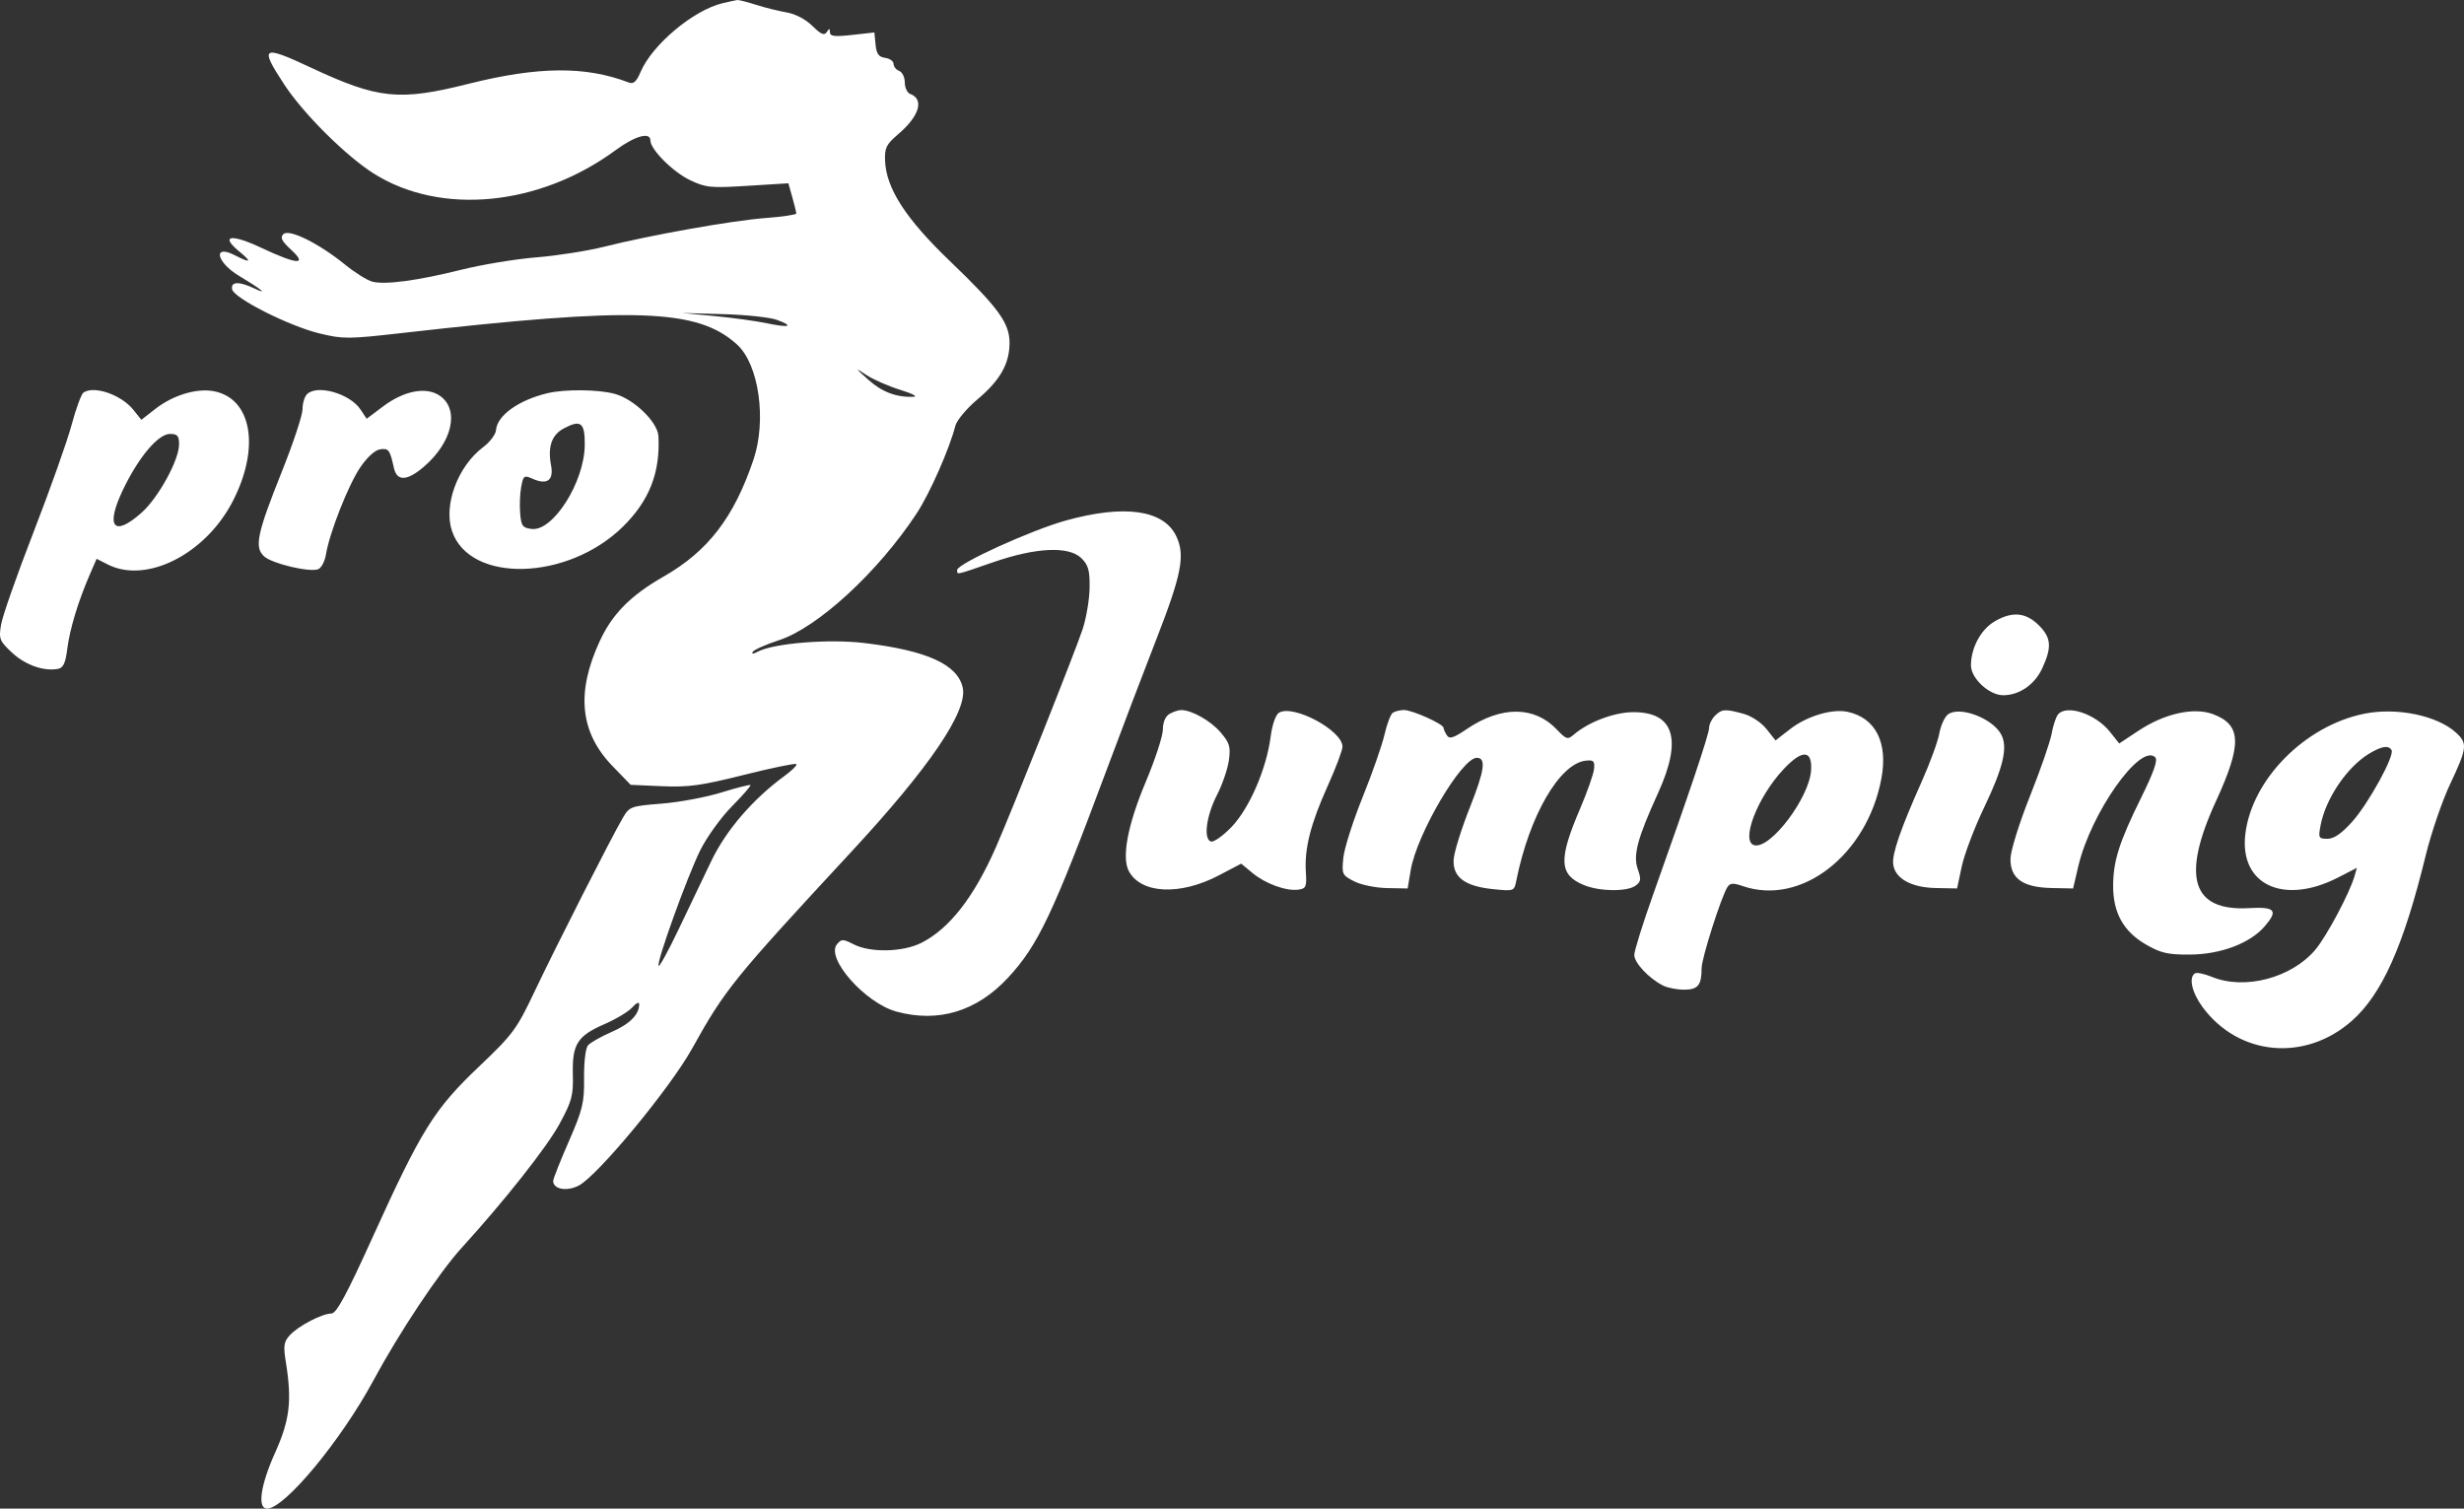 <?xml version="1.0" encoding="UTF-8"?> <svg xmlns="http://www.w3.org/2000/svg" width="147" height="90" viewBox="0 0 147 90" fill="none"><rect x="0" y="0" width="147" height="90" fill="#333333" stroke="none"/> <path fill-rule="evenodd" clip-rule="evenodd" d="M43.118 0.189C41.379 0.596 38.908 2.666 38.217 4.292C37.968 4.878 37.795 5.031 37.509 4.921C34.933 3.933 32.107 3.958 27.936 5.004C23.814 6.039 22.555 5.909 18.55 4.034C15.626 2.665 15.465 2.768 16.963 5.049C18.106 6.79 20.65 9.318 22.306 10.359C26.305 12.873 32.18 12.302 36.729 8.957C37.888 8.105 38.803 7.851 38.803 8.382C38.803 8.916 40.148 10.262 41.168 10.747C42.111 11.196 42.392 11.224 44.614 11.085L47.034 10.935L47.269 11.769C47.399 12.228 47.505 12.663 47.506 12.736C47.507 12.809 46.678 12.931 45.666 13.008C43.649 13.162 38.82 14.021 36.014 14.726C35.032 14.972 33.222 15.255 31.992 15.354C30.762 15.453 28.747 15.786 27.515 16.093C24.921 16.74 23.002 16.998 22.222 16.806C21.92 16.731 21.186 16.274 20.591 15.79C19.023 14.516 17.244 13.636 16.906 13.968C16.7 14.171 16.804 14.381 17.367 14.899C18.382 15.832 17.729 15.791 15.606 14.791C13.791 13.935 13.107 14.035 14.257 14.988C15.056 15.649 14.978 15.72 13.998 15.222C12.676 14.549 12.91 15.648 14.261 16.457C15.572 17.242 16.038 17.617 15.213 17.225C14.267 16.774 13.755 16.787 13.848 17.259C13.951 17.786 17.243 19.45 19.052 19.889C20.468 20.233 20.77 20.232 23.936 19.872C37.891 18.283 41.644 18.413 43.986 20.568C45.279 21.758 45.745 25.07 44.951 27.424C43.788 30.87 42.241 32.882 39.584 34.4C37.63 35.517 36.536 36.621 35.79 38.227C34.353 41.323 34.596 43.697 36.557 45.718L37.626 46.821L39.498 46.903C41.075 46.971 41.845 46.865 44.383 46.228C46.04 45.812 47.446 45.521 47.507 45.583C47.569 45.644 47.267 45.95 46.838 46.264C44.925 47.659 43.317 49.523 42.429 51.377C41.942 52.392 41.06 54.235 40.47 55.473C39.88 56.71 39.35 57.676 39.294 57.621C39.134 57.464 40.998 52.294 41.783 50.712C42.17 49.936 43.017 48.762 43.666 48.104C44.315 47.447 44.813 46.876 44.772 46.836C44.731 46.796 43.95 46.995 43.034 47.278C42.119 47.561 40.514 47.861 39.468 47.943C37.63 48.089 37.552 48.118 37.156 48.792C36.494 49.918 33.135 56.528 31.892 59.151C30.821 61.41 30.604 61.702 28.553 63.652C25.905 66.171 25.134 67.409 22.244 73.78C20.664 77.265 20.072 78.359 19.768 78.361C19.213 78.364 17.798 79.102 17.291 79.654C16.93 80.046 16.896 80.282 17.055 81.269C17.425 83.573 17.289 84.715 16.413 86.662C15.538 88.606 15.339 90 15.937 90C16.977 90 20.342 85.942 22.275 82.358C23.818 79.495 26.193 75.925 27.527 74.46C30.091 71.646 32.627 68.437 33.377 67.055C34.117 65.694 34.208 65.356 34.176 64.091C34.131 62.292 34.442 61.802 36.076 61.091C36.765 60.791 37.51 60.34 37.731 60.089C37.953 59.838 38.134 59.753 38.134 59.901C38.134 60.526 37.575 61.09 36.488 61.563C35.849 61.842 35.213 62.203 35.075 62.367C34.934 62.534 34.834 63.385 34.845 64.311C34.863 65.78 34.765 66.188 33.933 68.097C33.42 69.274 33.001 70.333 33.001 70.45C33.001 70.952 33.824 71.099 34.536 70.723C35.672 70.124 39.977 64.918 41.291 62.554C43.262 59.011 43.719 58.446 50.82 50.783C55.466 45.77 57.745 42.408 57.435 41.023C57.126 39.639 55.314 38.814 51.587 38.363C49.455 38.105 46.172 38.37 45.207 38.877C44.918 39.029 44.822 39.03 44.916 38.88C44.994 38.757 45.699 38.446 46.484 38.189C48.793 37.433 52.386 34.123 54.681 30.639C55.466 29.447 56.644 26.781 56.997 25.398C57.08 25.072 57.677 24.36 58.324 23.817C59.669 22.686 60.228 21.698 60.228 20.45C60.228 19.265 59.555 18.343 56.662 15.568C54.036 13.048 52.869 11.242 52.802 9.593C52.771 8.825 52.875 8.612 53.571 8.019C54.855 6.927 55.155 5.925 54.297 5.601C54.122 5.535 53.979 5.228 53.979 4.919C53.979 4.609 53.829 4.299 53.645 4.23C53.46 4.16 53.31 3.972 53.31 3.813C53.31 3.653 53.084 3.49 52.808 3.452C52.421 3.398 52.289 3.215 52.235 2.659L52.164 1.936L50.84 2.083C49.792 2.2 49.515 2.168 49.512 1.928C49.51 1.681 49.475 1.679 49.322 1.915C49.179 2.137 48.978 2.05 48.466 1.547C48.063 1.15 47.453 0.83 46.927 0.74C46.448 0.658 45.626 0.454 45.1 0.285C44.574 0.116 44.072 -0.011 43.984 0.001C43.897 0.013 43.507 0.098 43.118 0.189ZM46.347 19.081C47.398 19.466 47.099 19.57 45.754 19.286C45.122 19.153 43.726 18.96 42.652 18.858L40.7 18.672L43.155 18.741C44.505 18.779 45.941 18.932 46.347 19.081ZM53.719 23.26C54.414 23.475 54.77 23.66 54.509 23.671C53.49 23.715 52.618 23.387 51.81 22.66C50.984 21.916 50.982 21.91 51.71 22.385C52.119 22.651 53.023 23.045 53.719 23.26ZM4.98 23.42C4.851 23.509 4.532 24.377 4.271 25.349C4.011 26.321 2.99 29.196 2.003 31.739C1.016 34.282 0.142 36.773 0.061 37.275C-0.077 38.123 -0.03 38.24 0.729 38.945C1.52 39.679 2.615 40.062 3.463 39.902C3.777 39.842 3.909 39.554 4.015 38.704C4.16 37.536 4.662 35.88 5.356 34.278L5.764 33.337L6.427 33.674C8.734 34.847 12.257 33.065 13.888 29.9C15.537 26.699 15.023 23.757 12.742 23.336C11.728 23.149 10.319 23.576 9.279 24.386L8.432 25.044L7.958 24.451C7.235 23.548 5.613 22.986 4.98 23.42ZM18.316 23.516C18.168 23.661 18.048 24.066 18.048 24.417C18.048 24.767 17.495 26.434 16.82 28.122C15.33 31.846 15.16 32.659 15.763 33.196C16.252 33.63 18.462 34.154 18.982 33.958C19.169 33.887 19.378 33.491 19.446 33.076C19.661 31.773 20.783 28.926 21.494 27.88C21.906 27.273 22.375 26.847 22.68 26.805C23.188 26.734 23.259 26.829 23.501 27.918C23.682 28.732 24.296 28.701 25.306 27.829C26.975 26.388 27.418 24.47 26.276 23.635C25.47 23.046 24.134 23.285 22.851 24.248L21.875 24.981L21.506 24.428C20.874 23.479 18.921 22.92 18.316 23.516ZM32.666 23.456C30.946 23.866 29.659 24.785 29.593 25.653C29.573 25.914 29.229 26.373 28.828 26.673C27.311 27.812 26.447 30.132 26.965 31.676C28.017 34.811 33.865 34.663 37.165 31.417C38.736 29.871 39.394 28.196 39.282 26.026C39.238 25.182 37.827 23.811 36.678 23.497C35.698 23.23 33.705 23.209 32.666 23.456ZM34.886 26.552C34.864 28.756 33.004 31.701 31.725 31.556C31.177 31.494 31.095 31.384 31.032 30.617C30.992 30.14 31.021 29.427 31.096 29.034C31.222 28.372 31.271 28.337 31.767 28.559C32.641 28.951 33.047 28.657 32.875 27.758C32.667 26.667 32.91 25.95 33.617 25.569C34.654 25.011 34.899 25.201 34.886 26.552ZM10.683 26.511C10.683 27.445 9.446 29.698 8.442 30.589C6.788 32.06 6.276 31.449 7.321 29.251C8.25 27.298 9.432 25.887 10.14 25.887C10.588 25.887 10.683 25.996 10.683 26.511ZM63.585 31.053C61.523 31.625 57.104 33.636 57.104 34.002C57.104 34.301 56.967 34.33 59.244 33.544C61.816 32.655 63.766 32.566 64.515 33.301C64.93 33.709 65.019 34.027 65.005 35.059C64.995 35.751 64.809 36.861 64.592 37.525C64.162 38.838 60.333 48.463 59.399 50.58C58.099 53.527 56.642 55.395 54.984 56.24C53.88 56.803 51.935 56.85 50.933 56.338C50.29 56.01 50.205 56.009 49.935 56.329C49.24 57.153 51.609 59.837 53.483 60.349C55.98 61.031 58.274 60.335 60.137 58.329C61.929 56.4 62.813 54.535 66.044 45.867C66.922 43.513 68.239 40.054 68.969 38.183C70.501 34.258 70.721 33.12 70.169 31.976C69.415 30.412 67.078 30.084 63.585 31.053ZM118.966 37.091C118.166 37.571 117.585 38.665 117.585 39.693C117.585 40.47 118.671 41.476 119.51 41.476C120.47 41.476 121.39 40.842 121.838 39.87C122.425 38.598 122.377 38.033 121.619 37.288C120.841 36.521 120.017 36.46 118.966 37.091ZM69.769 42.592C69.527 42.73 69.378 43.082 69.377 43.518C69.375 43.905 68.917 45.308 68.358 46.636C67.275 49.209 66.906 51.162 67.349 51.977C68.084 53.327 70.404 53.434 72.711 52.225L74.049 51.523L74.721 52.08C75.502 52.727 76.74 53.175 77.465 53.074C77.916 53.011 77.964 52.897 77.906 52.027C77.814 50.632 78.189 49.151 79.204 46.899C79.692 45.818 80.091 44.759 80.091 44.545C80.091 43.574 77.143 41.999 76.302 42.521C76.104 42.643 75.897 43.237 75.806 43.946C75.559 45.868 74.53 48.24 73.467 49.34C72.954 49.871 72.401 50.259 72.24 50.203C71.784 50.045 71.968 48.66 72.612 47.41C72.925 46.802 73.24 45.88 73.313 45.362C73.426 44.548 73.359 44.321 72.817 43.687C72.221 42.991 71.069 42.346 70.446 42.361C70.288 42.365 69.984 42.468 69.769 42.592ZM83.093 42.522C82.964 42.611 82.74 43.2 82.596 43.831C82.451 44.462 81.864 46.142 81.29 47.564C80.716 48.986 80.199 50.61 80.142 51.173C80.043 52.153 80.07 52.213 80.788 52.578C81.205 52.791 82.078 52.969 82.758 52.981L83.979 53.003L84.163 51.906C84.524 49.761 87.203 45.209 88.103 45.209C88.674 45.209 88.571 45.954 87.693 48.164C87.187 49.437 86.751 50.835 86.724 51.27C86.659 52.325 87.385 52.873 89.075 53.044C90.323 53.171 90.335 53.167 90.461 52.539C91.235 48.673 93.04 45.553 94.602 45.38C95.075 45.328 95.147 45.4 95.099 45.877C95.067 46.184 94.696 47.241 94.274 48.226C92.963 51.285 93.007 52.19 94.497 52.802C95.434 53.188 97.062 53.206 97.575 52.837C97.9 52.603 97.921 52.451 97.71 51.856C97.415 51.024 97.682 50.024 98.925 47.295C100.379 44.103 99.873 42.473 97.434 42.486C96.289 42.493 94.761 43.073 93.878 43.836C93.528 44.138 93.436 44.109 92.873 43.516C91.54 42.112 89.561 42.103 87.51 43.491C86.711 44.032 86.474 44.106 86.318 43.864C86.211 43.698 86.122 43.497 86.12 43.417C86.115 43.193 84.245 42.354 83.759 42.358C83.521 42.36 83.222 42.434 83.093 42.522ZM102.313 42.699C102.12 42.889 101.963 43.214 101.963 43.421C101.963 43.797 100.792 47.283 98.636 53.333C98.012 55.084 97.501 56.72 97.5 56.969C97.499 57.44 98.371 58.369 99.214 58.795C99.482 58.931 100.049 59.041 100.473 59.041C101.3 59.041 101.516 58.777 101.516 57.761C101.516 57.176 102.689 53.492 103.058 52.919C103.215 52.675 103.397 52.664 103.981 52.864C107.459 54.057 111.384 51.011 112.241 46.454C112.645 44.304 111.899 42.827 110.228 42.466C109.305 42.267 107.788 42.723 106.791 43.5L105.928 44.172L105.386 43.49C105.075 43.1 104.49 42.712 104.017 42.583C102.914 42.281 102.725 42.294 102.313 42.699ZM116.211 42.623C116.012 42.777 115.78 43.289 115.696 43.761C115.612 44.233 115.142 45.518 114.652 46.616C113.393 49.434 112.871 50.944 112.946 51.554C113.049 52.405 114.013 52.946 115.477 52.977L116.757 53.003L117.038 51.686C117.193 50.961 117.792 49.38 118.371 48.173C119.524 45.765 119.8 44.572 119.384 43.807C118.856 42.836 116.883 42.1 116.211 42.623ZM122.775 42.629C122.653 42.78 122.482 43.299 122.396 43.782C122.309 44.265 121.725 45.944 121.099 47.514C120.469 49.092 119.953 50.748 119.944 51.218C119.922 52.404 120.671 52.941 122.397 52.977L123.679 53.003L123.987 51.689C124.731 48.505 127.693 44.307 128.58 45.179C128.743 45.34 128.493 46.059 127.752 47.56C126.432 50.231 126.071 51.365 126.068 52.847C126.065 54.457 126.687 55.572 128.018 56.342C128.912 56.859 129.324 56.954 130.641 56.947C132.49 56.938 134.245 56.273 135.119 55.252C135.929 54.305 135.737 54.089 134.164 54.176C130.765 54.366 130.128 52.311 132.194 47.816C133.769 44.391 133.731 43.243 132.025 42.604C130.882 42.176 129.135 42.564 127.585 43.59L126.431 44.354L125.876 43.657C125.02 42.581 123.279 42.004 122.775 42.629ZM141.029 42.583C137.499 43.305 134.347 46.5 133.955 49.751C133.59 52.782 136.236 54.022 139.493 52.347L140.61 51.772L140.465 52.278C140.179 53.276 138.795 55.873 138.128 56.661C136.701 58.349 133.906 59.079 131.949 58.274C131.51 58.094 131.062 58.001 130.952 58.068C130.561 58.306 130.763 59.209 131.402 60.078C133.554 63 137.525 63.364 140.316 60.895C142.111 59.307 143.405 56.407 144.717 51.027C145.041 49.699 145.697 47.783 146.175 46.77C147.186 44.629 147.219 44.349 146.539 43.721C145.419 42.685 142.984 42.182 141.029 42.583ZM142.677 44.745C142.879 45.066 141.309 47.926 140.331 49.02C139.698 49.727 139.246 50.039 138.855 50.039C138.325 50.039 138.3 49.99 138.446 49.226C138.749 47.636 140.033 45.745 141.344 44.959C142.09 44.511 142.49 44.447 142.677 44.745ZM108.049 45.947C107.949 47.578 105.656 50.627 104.681 50.428C103.809 50.25 104.827 47.572 106.406 45.889C107.517 44.704 108.124 44.726 108.049 45.947Z" fill="white"></path> </svg> 